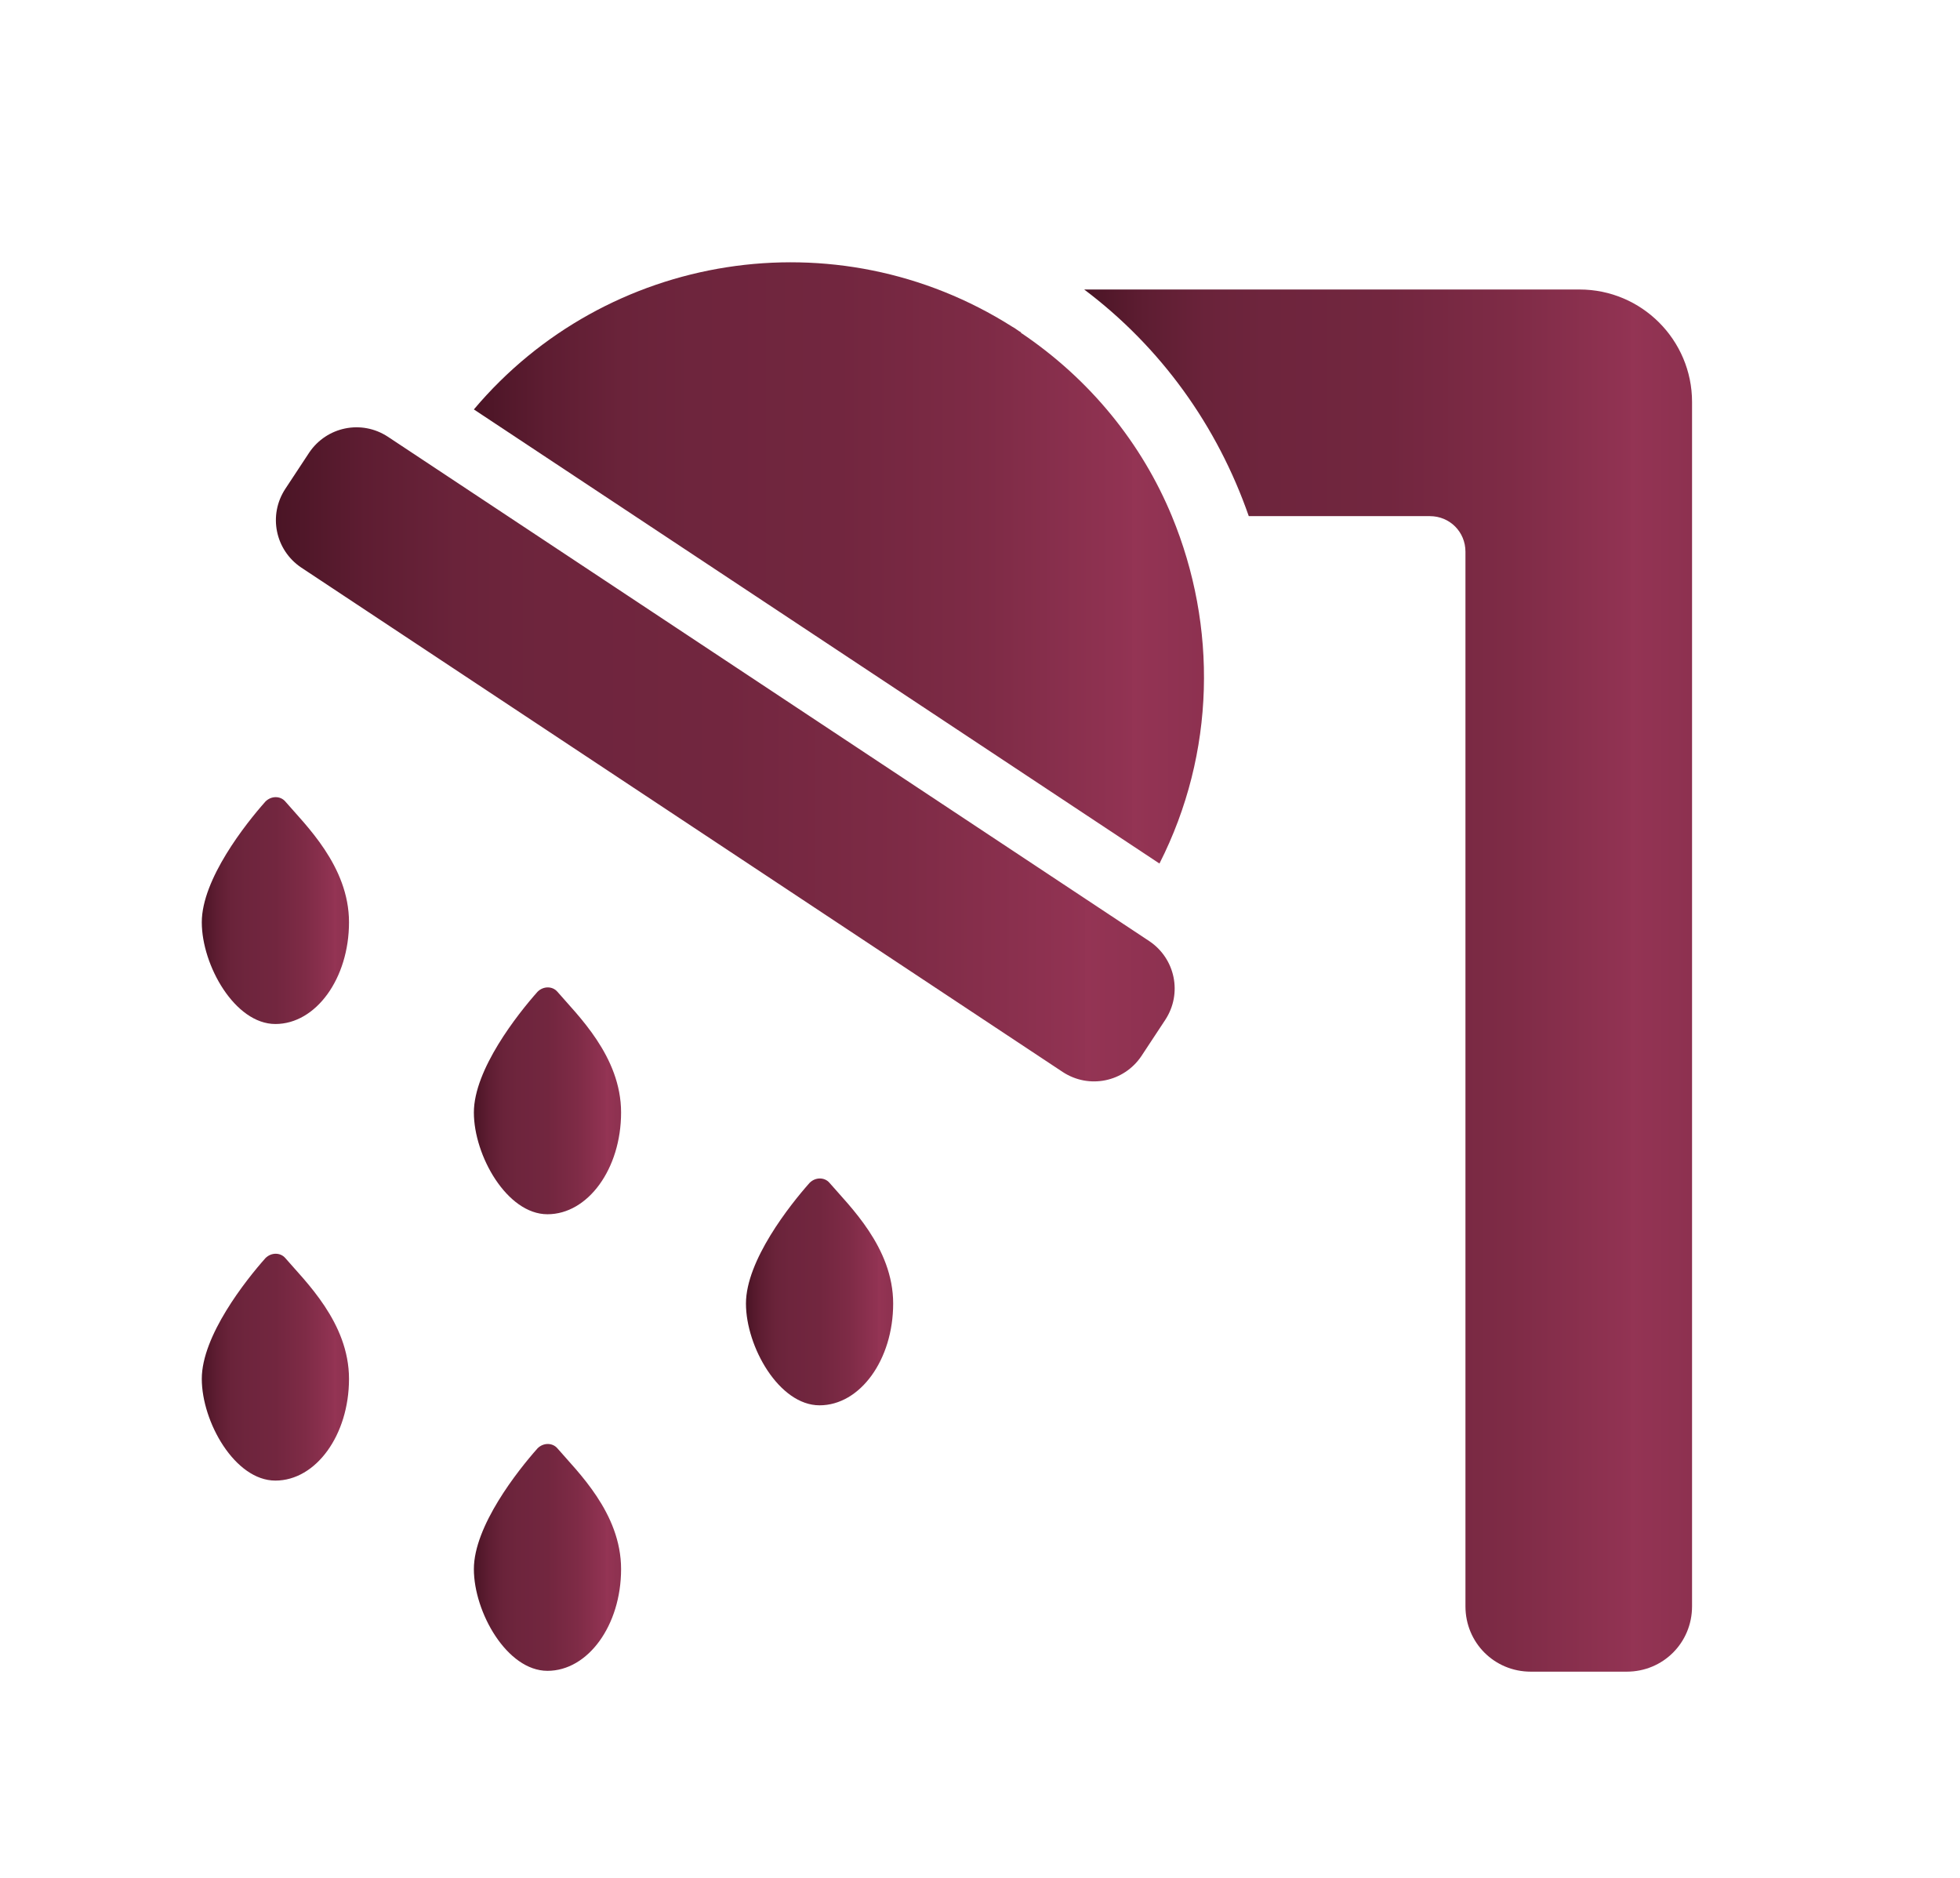 <?xml version="1.0" encoding="UTF-8"?>
<svg id="Layer_1" data-name="Layer 1" xmlns="http://www.w3.org/2000/svg" xmlns:xlink="http://www.w3.org/1999/xlink" version="1.1" viewBox="0 0 237 227">
  <defs>
    <style>
      .cls-1 {
        fill: url(#Unbenannter_Verlauf_67-9);
      }

      .cls-1, .cls-2, .cls-3, .cls-4, .cls-5, .cls-6, .cls-7, .cls-8, .cls-9, .cls-10, .cls-11, .cls-12, .cls-13, .cls-14 {
        stroke-width: 0px;
      }

      .cls-2 {
        fill: url(#Unbenannter_Verlauf_67-6);
      }

      .cls-3 {
        fill: url(#Unbenannter_Verlauf_67-7);
      }

      .cls-4 {
        fill: url(#Unbenannter_Verlauf_67-8);
      }

      .cls-5 {
        fill: url(#Unbenannter_Verlauf_67-5);
      }

      .cls-6 {
        fill: url(#Unbenannter_Verlauf_67-3);
      }

      .cls-7 {
        fill: url(#Unbenannter_Verlauf_67-2);
      }

      .cls-8 {
        fill: url(#Unbenannter_Verlauf_67-4);
      }

      .cls-9 {
        fill: url(#Unbenannter_Verlauf_67-14);
      }

      .cls-10 {
        fill: url(#Unbenannter_Verlauf_67-13);
      }

      .cls-11 {
        fill: url(#Unbenannter_Verlauf_67-11);
      }

      .cls-12 {
        fill: url(#Unbenannter_Verlauf_67-10);
      }

      .cls-13 {
        fill: url(#Unbenannter_Verlauf_67-12);
      }

      .cls-14 {
        fill: url(#Unbenannter_Verlauf_67);
      }
    </style>
    <linearGradient id="Unbenannter_Verlauf_67" data-name="Unbenannter Verlauf 67" x1="-156.1" y1="42.9" x2="-137.2" y2="42.9" gradientUnits="userSpaceOnUse">
      <stop offset="0" stop-color="#3e0f1d"/>
      <stop offset="0" stop-color="#4a1425"/>
      <stop offset=".1" stop-color="#5e1d32"/>
      <stop offset=".2" stop-color="#6a233a"/>
      <stop offset=".3" stop-color="#6e253d"/>
      <stop offset=".5" stop-color="#72263f"/>
      <stop offset=".7" stop-color="#7e2b46"/>
      <stop offset=".9" stop-color="#923353"/>
      <stop offset=".9" stop-color="#943454"/>
      <stop offset="1" stop-color="#8d3150"/>
    </linearGradient>
    <linearGradient id="Unbenannter_Verlauf_67-2" data-name="Unbenannter Verlauf 67" x1="-125.5" y1="46.7" x2="-108.1" y2="46.7" xlink:href="#Unbenannter_Verlauf_67"/>
    <linearGradient id="Unbenannter_Verlauf_67-3" data-name="Unbenannter Verlauf 67" x1="-184.7" y1="183.6" x2="-70.4" y2="183.6" xlink:href="#Unbenannter_Verlauf_67"/>
    <linearGradient id="Unbenannter_Verlauf_67-4" data-name="Unbenannter Verlauf 67" x1="-205.3" y1="86.3" x2="-57.8" y2="86.3" xlink:href="#Unbenannter_Verlauf_67"/>
    <linearGradient id="Unbenannter_Verlauf_67-5" data-name="Unbenannter Verlauf 67" x1="-197.1" y1="139.8" x2="-65.3" y2="139.8" xlink:href="#Unbenannter_Verlauf_67"/>
    <linearGradient id="Unbenannter_Verlauf_67-6" data-name="Unbenannter Verlauf 67" x1="-235.4" y1="145" x2="-142.1" y2="145" xlink:href="#Unbenannter_Verlauf_67"/>
    <linearGradient id="Unbenannter_Verlauf_67-7" data-name="Unbenannter Verlauf 67" x1="131" y1="118.5" x2="204.5" y2="118.5" xlink:href="#Unbenannter_Verlauf_67"/>
    <linearGradient id="Unbenannter_Verlauf_67-8" data-name="Unbenannter Verlauf 67" x1="57.3" y1="68" x2="145.7" y2="68" xlink:href="#Unbenannter_Verlauf_67"/>
    <linearGradient id="Unbenannter_Verlauf_67-9" data-name="Unbenannter Verlauf 67" x1="33.3" y1="91.2" x2="142.1" y2="91.2" xlink:href="#Unbenannter_Verlauf_67"/>
    <linearGradient id="Unbenannter_Verlauf_67-10" data-name="Unbenannter Verlauf 67" x1="24.4" y1="110.1" x2="42.2" y2="110.1" xlink:href="#Unbenannter_Verlauf_67"/>
    <linearGradient id="Unbenannter_Verlauf_67-11" data-name="Unbenannter Verlauf 67" x1="24.4" y1="165.2" x2="42.2" y2="165.2" xlink:href="#Unbenannter_Verlauf_67"/>
    <linearGradient id="Unbenannter_Verlauf_67-12" data-name="Unbenannter Verlauf 67" x1="57.3" y1="133.1" x2="75.1" y2="133.1" xlink:href="#Unbenannter_Verlauf_67"/>
    <linearGradient id="Unbenannter_Verlauf_67-13" data-name="Unbenannter Verlauf 67" x1="57.3" y1="188.3" x2="75.1" y2="188.3" xlink:href="#Unbenannter_Verlauf_67"/>
    <linearGradient id="Unbenannter_Verlauf_67-14" data-name="Unbenannter Verlauf 67" x1="90.2" y1="156.1" x2="108" y2="156.1" xlink:href="#Unbenannter_Verlauf_67"/>
  </defs>
  <g id="NewGroupe0">
    <g>
      <path class="cls-14" d="M-146.1,19.9c2.1-.8,3.1-3.2,2.3-5.3-.8-2.1-3.2-3.1-5.3-2.3-5.8,2.3-7.8,9-6.6,14.3,1,4.4,3.6,7.9,6,11l.3.4c1.9,2.6,3.9,5.3,4.1,8,0,.7,0,1.1,0,1.4-.2.7-1.1,1.5-2,2.4-1.4,1.4-3.2,3.2-4.1,5.8-1.3,4.2.5,7.8,1.9,10.7.7,1.5,1.4,2.9,1.6,4,.3,2,2,3.5,4,3.5s.4,0,.6,0c2.2-.3,3.8-2.4,3.5-4.6-.4-2.5-1.4-4.6-2.4-6.5-.9-1.8-1.8-3.6-1.4-4.6.2-.7,1.1-1.5,2-2.4,1.4-1.4,3.1-3.1,4-5.6.5-1.5.7-3.1.5-4.9-.5-4.8-3.2-8.8-5.7-12.1l-.3-.4c-2-2.7-3.9-5.2-4.5-7.8-.4-2.1.3-4.4,1.6-4.9h0Z"/>
      <path class="cls-7" d="M-116.2,27.4c2.1-.8,3.1-3.2,2.3-5.3-.8-2.1-3.2-3.1-5.3-2.3-5.3,2.1-7.1,8.2-6.1,12.9.9,3.9,3.2,7,5.2,9.7l.3.4c1.6,2.2,3.2,4.4,3.5,6.6,0,.6,0,.8,0,.9-.2.5-.9,1.2-1.6,1.9-1.3,1.3-2.9,2.8-3.6,5.2-1.2,3.8.5,7.2,1.7,9.7.6,1.2,1.2,2.4,1.3,3.3.3,2,2,3.5,4,3.5s.4,0,.6,0c2.2-.3,3.8-2.4,3.5-4.6-.3-2.2-1.3-4.1-2.1-5.8-.7-1.4-1.4-2.9-1.2-3.6.1-.5.9-1.2,1.6-1.9,1.2-1.2,2.8-2.7,3.6-5,.5-1.3.6-2.8.5-4.4-.4-4.3-2.8-7.8-5.1-10.8l-.3-.4c-1.7-2.2-3.3-4.4-3.8-6.5-.3-1.5.2-3.3,1.1-3.6h0Z"/>
      <path class="cls-6" d="M-179.1,173.1l45-2.6.4,8.5c.4,9.7-2.9,19-9.4,26.3-1.1,1.2-2.3,2.4-3.6,3.4h60.6c4-.1,7.4-3,8.1-7l1.6-9.4,1.5-8.4,4.5-25.6h-114.4l5.7,14.7h0Z"/>
      <path class="cls-8" d="M-66.2,51.4h-1.3c-4.6,0-8.4,3.8-8.4,8.4v1.1c0,9.1-7.4,16.6-16.5,16.6l-77.9.2c-9.2,0-16.6-7.4-16.6-16.6h0c0-4.6-3.8-8.4-8.4-8.4h-1.3c-4.6,0-8.4,3.8-8.4,8.4v23.9c0,.2,0,.3,0,.5,0,.5,0,1.1,0,1.6,0,.1,0,.3,0,.4l1.5,8.1,4.8,25.6H-63.9l4.5-25.6,1.5-8.4h0c.1-.9.2-1.7,0-2.5,0-.3,0-.6,0-1v-23.9c0-4.6-3.8-8.4-8.4-8.4h0Z"/>
      <polygon class="cls-5" points="-197.1 129.7 -193.3 149.9 -188 149.9 -68.9 149.9 -65.3 129.7 -195.8 129.7 -197.1 129.7 -197.1 129.7"/>
      <path class="cls-2" d="M-180,207.3c1.3.9,3,1.5,4.7,1.5h1.4c1.7.2,3.4.3,5.2.2.7,0,1.3-.1,2-.2,14.5-1.9,25.3-14.6,24.7-29.4l-42.6,2.5-5-13-32.1-83.3c-1.4-3.6-5.5-5.4-9.1-4-2.8,1.1-4.5,3.8-4.5,6.6s.1,1.7.5,2.5l36.7,95.3c1.9,10,9,18,18.2,21.4h0Z"/>
    </g>
  </g>
  <g>
    <path class="cls-3" d="M190.9,35h-59.8c9.3,7,16.1,16.5,19.9,27.4h21.9c2.4,0,4.3,1.9,4.3,4.3v127.5c0,4.4,3.5,7.9,7.9,7.9h11.6c4.4,0,7.9-3.5,7.9-7.9V48.6c0-7.5-6.1-13.6-13.6-13.6h0Z"/>
    <path class="cls-4" d="M123.5,40.2c-.4-.2-.7-.5-1.1-.7-21.3-13.5-49.1-9-65.1,10l82.9,54.9c6.8-13.4,7-28.7,1.5-42-3.6-8.7-9.8-16.5-18.3-22.2h0Z"/>
    <path class="cls-1" d="M139,113.8L46.9,52.8c-3.2-2.1-7.4-1.2-9.5,1.9l-2.9,4.4c-2.1,3.2-1.2,7.4,1.9,9.5l92.1,61c3.2,2.1,7.4,1.2,9.5-1.9l2.9-4.4c2.1-3.2,1.2-7.4-1.9-9.5h0Z"/>
    <path class="cls-12" d="M32.1,96.9c-2.4,2.7-7.7,9.4-7.7,14.6s4,12.3,8.9,12.3,8.9-5.5,8.9-12.3-5.3-11.8-7.7-14.6c-.6-.7-1.7-.7-2.4,0h0Z"/>
    <path class="cls-11" d="M32.1,152.1c-2.4,2.7-7.7,9.4-7.7,14.6s4,12.3,8.9,12.3,8.9-5.5,8.9-12.3-5.3-11.8-7.7-14.6c-.6-.7-1.7-.7-2.4,0h0Z"/>
    <path class="cls-13" d="M65,119.9c-2.4,2.7-7.7,9.4-7.7,14.6s4,12.3,8.9,12.3,8.9-5.5,8.9-12.3-5.3-11.8-7.7-14.6c-.6-.7-1.7-.7-2.4,0h0Z"/>
    <path class="cls-10" d="M65,175.1c-2.4,2.7-7.7,9.4-7.7,14.6s4,12.3,8.9,12.3,8.9-5.5,8.9-12.3-5.3-11.8-7.7-14.6c-.6-.7-1.7-.7-2.4,0h0Z"/>
    <path class="cls-9" d="M97.9,143c-2.4,2.7-7.7,9.4-7.7,14.6s4,12.3,8.9,12.3,8.9-5.5,8.9-12.3-5.3-11.8-7.7-14.6c-.6-.7-1.7-.7-2.4,0h0Z"/>
  </g>
</svg>